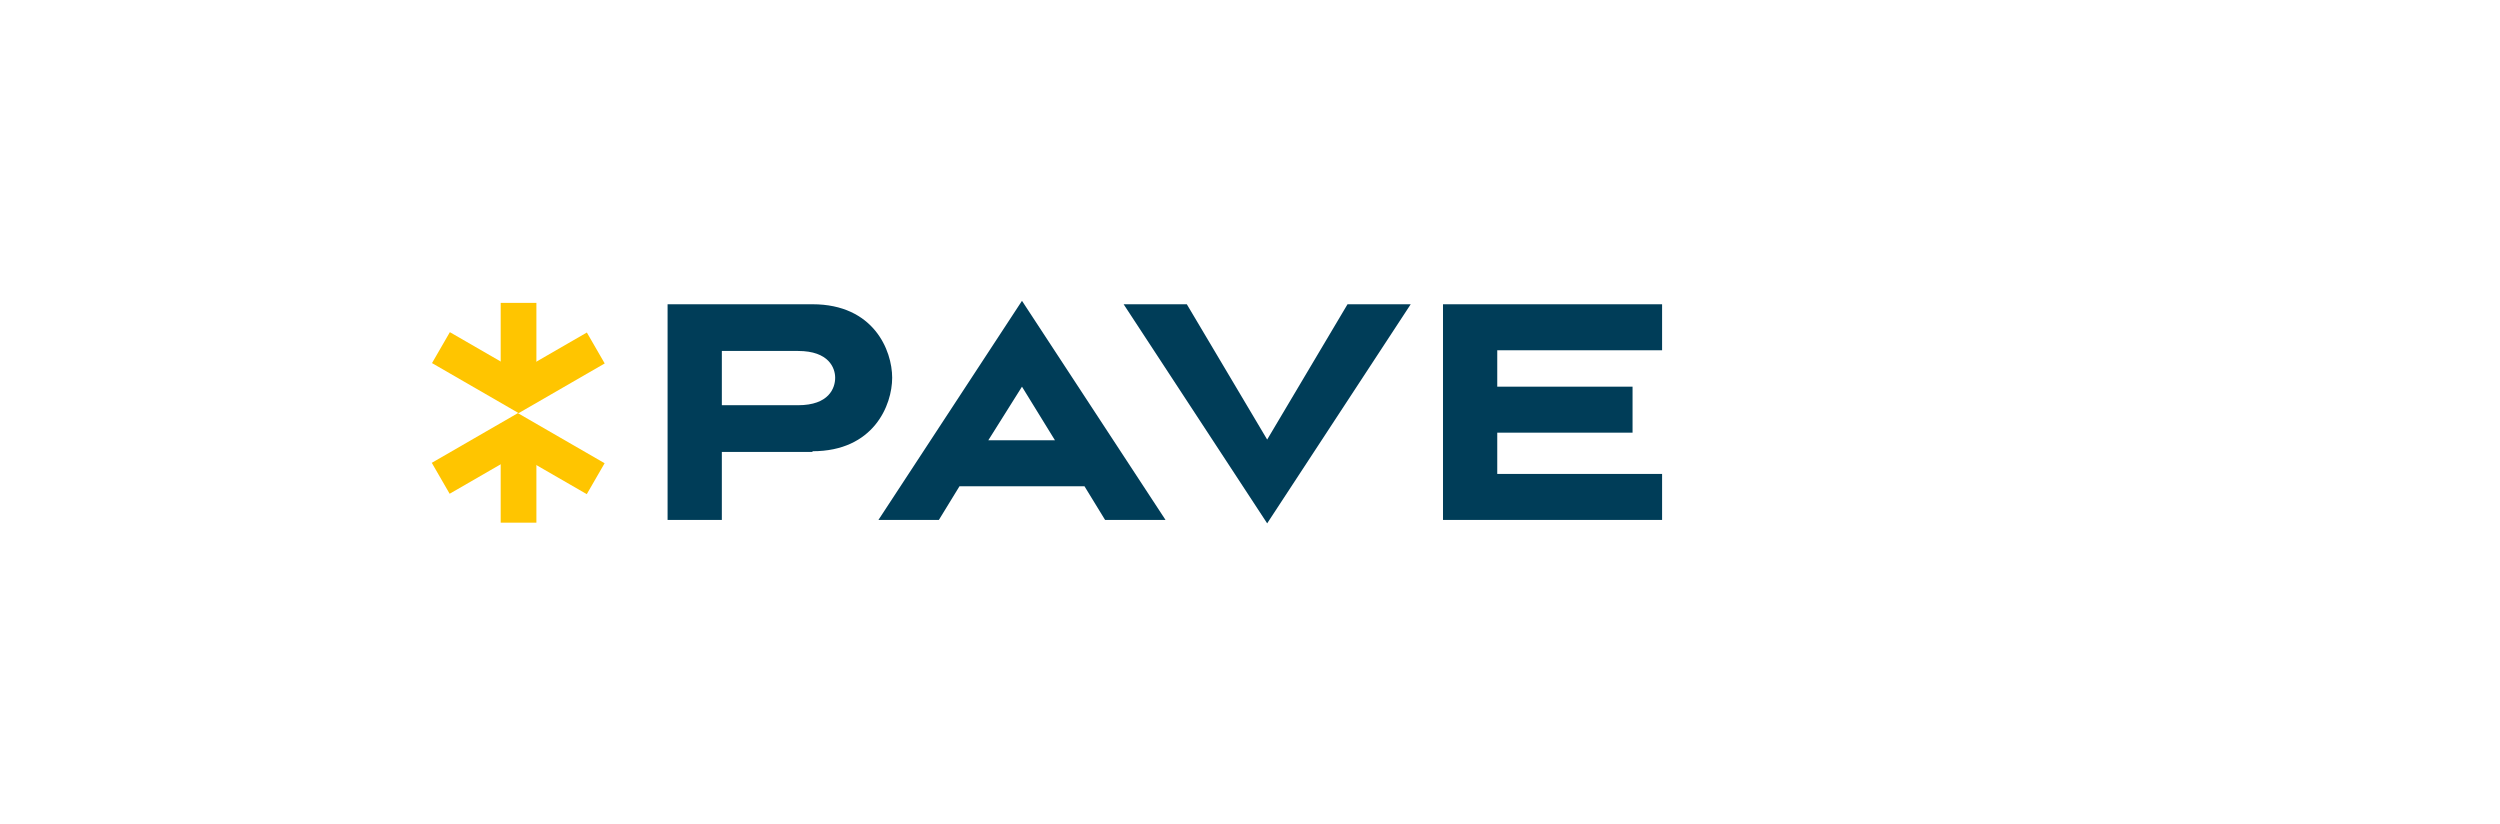 <?xml version="1.0" encoding="utf-8"?>
<!-- Generator: Adobe Illustrator 27.0.1, SVG Export Plug-In . SVG Version: 6.00 Build 0)  -->
<svg version="1.1" id="Ebene_1" xmlns="http://www.w3.org/2000/svg" xmlns:xlink="http://www.w3.org/1999/xlink" x="0px" y="0px"
	 viewBox="0 0 364 120" style="enable-background:new 0 0 364 120;" xml:space="preserve">
<style type="text/css">
	.st0{fill:#FFC500;}
	.st1{fill:#003D58;}
	.st2{fill:#014892;}
	.st3{fill:#05B4E8;}
	.st4{fill-rule:evenodd;clip-rule:evenodd;fill:#1D1D1B;}
	.st5{fill:#DF001A;}
	.st6{fill:none;}
</style>
<g>
	<rect x="63.2" y="63.4" transform="matrix(0.866 -0.5 0.5 0.866 -23.563 44.084)" class="st0" width="14.5" height="5.2"/>
	<rect x="77.8" y="58.8" transform="matrix(0.5 -0.866 0.866 0.5 -16.945 102.675)" class="st0" width="5.2" height="14.5"/>
	<rect x="72.9" y="64.5" class="st0" width="5.2" height="11.6"/>
	<rect x="73.2" y="51.7" transform="matrix(0.866 -0.5 0.5 0.866 -16.353 47.492)" class="st0" width="14.5" height="5.2"/>
	<rect x="67.9" y="47" transform="matrix(0.5 -0.866 0.866 0.5 -11.751 88.168)" class="st0" width="5.2" height="14.5"/>
	<rect x="72.9" y="44.1" class="st0" width="5.2" height="11.6"/>
	<path class="st1" d="M242,75.7v-6.7h-24V63h19.7v-6.7H218V51h24v-6.7h-31.9v31.4H242z M184.5,76.2l20.9-31.9h-9.2L184.5,64
		l-11.7-19.7h-9.2L184.5,76.2z M148.8,56.3l4.8,7.8h-9.7L148.8,56.3z M160.9,75.7h8.8l-20.9-31.9l-20.9,31.9h8.8l3-4.9h18.2
		L160.9,75.7z M116.2,51.1c4.5,0,5.4,2.5,5.4,3.9c0,1.5-0.9,4-5.4,4h-11.1v-7.9H116.2z M118.3,65.7c8.9,0,11.6-6.7,11.6-10.7
		c0-4-2.7-10.7-11.6-10.7H97.2v31.4h7.9v-9.9H118.3z"/>
</g>
</svg>
